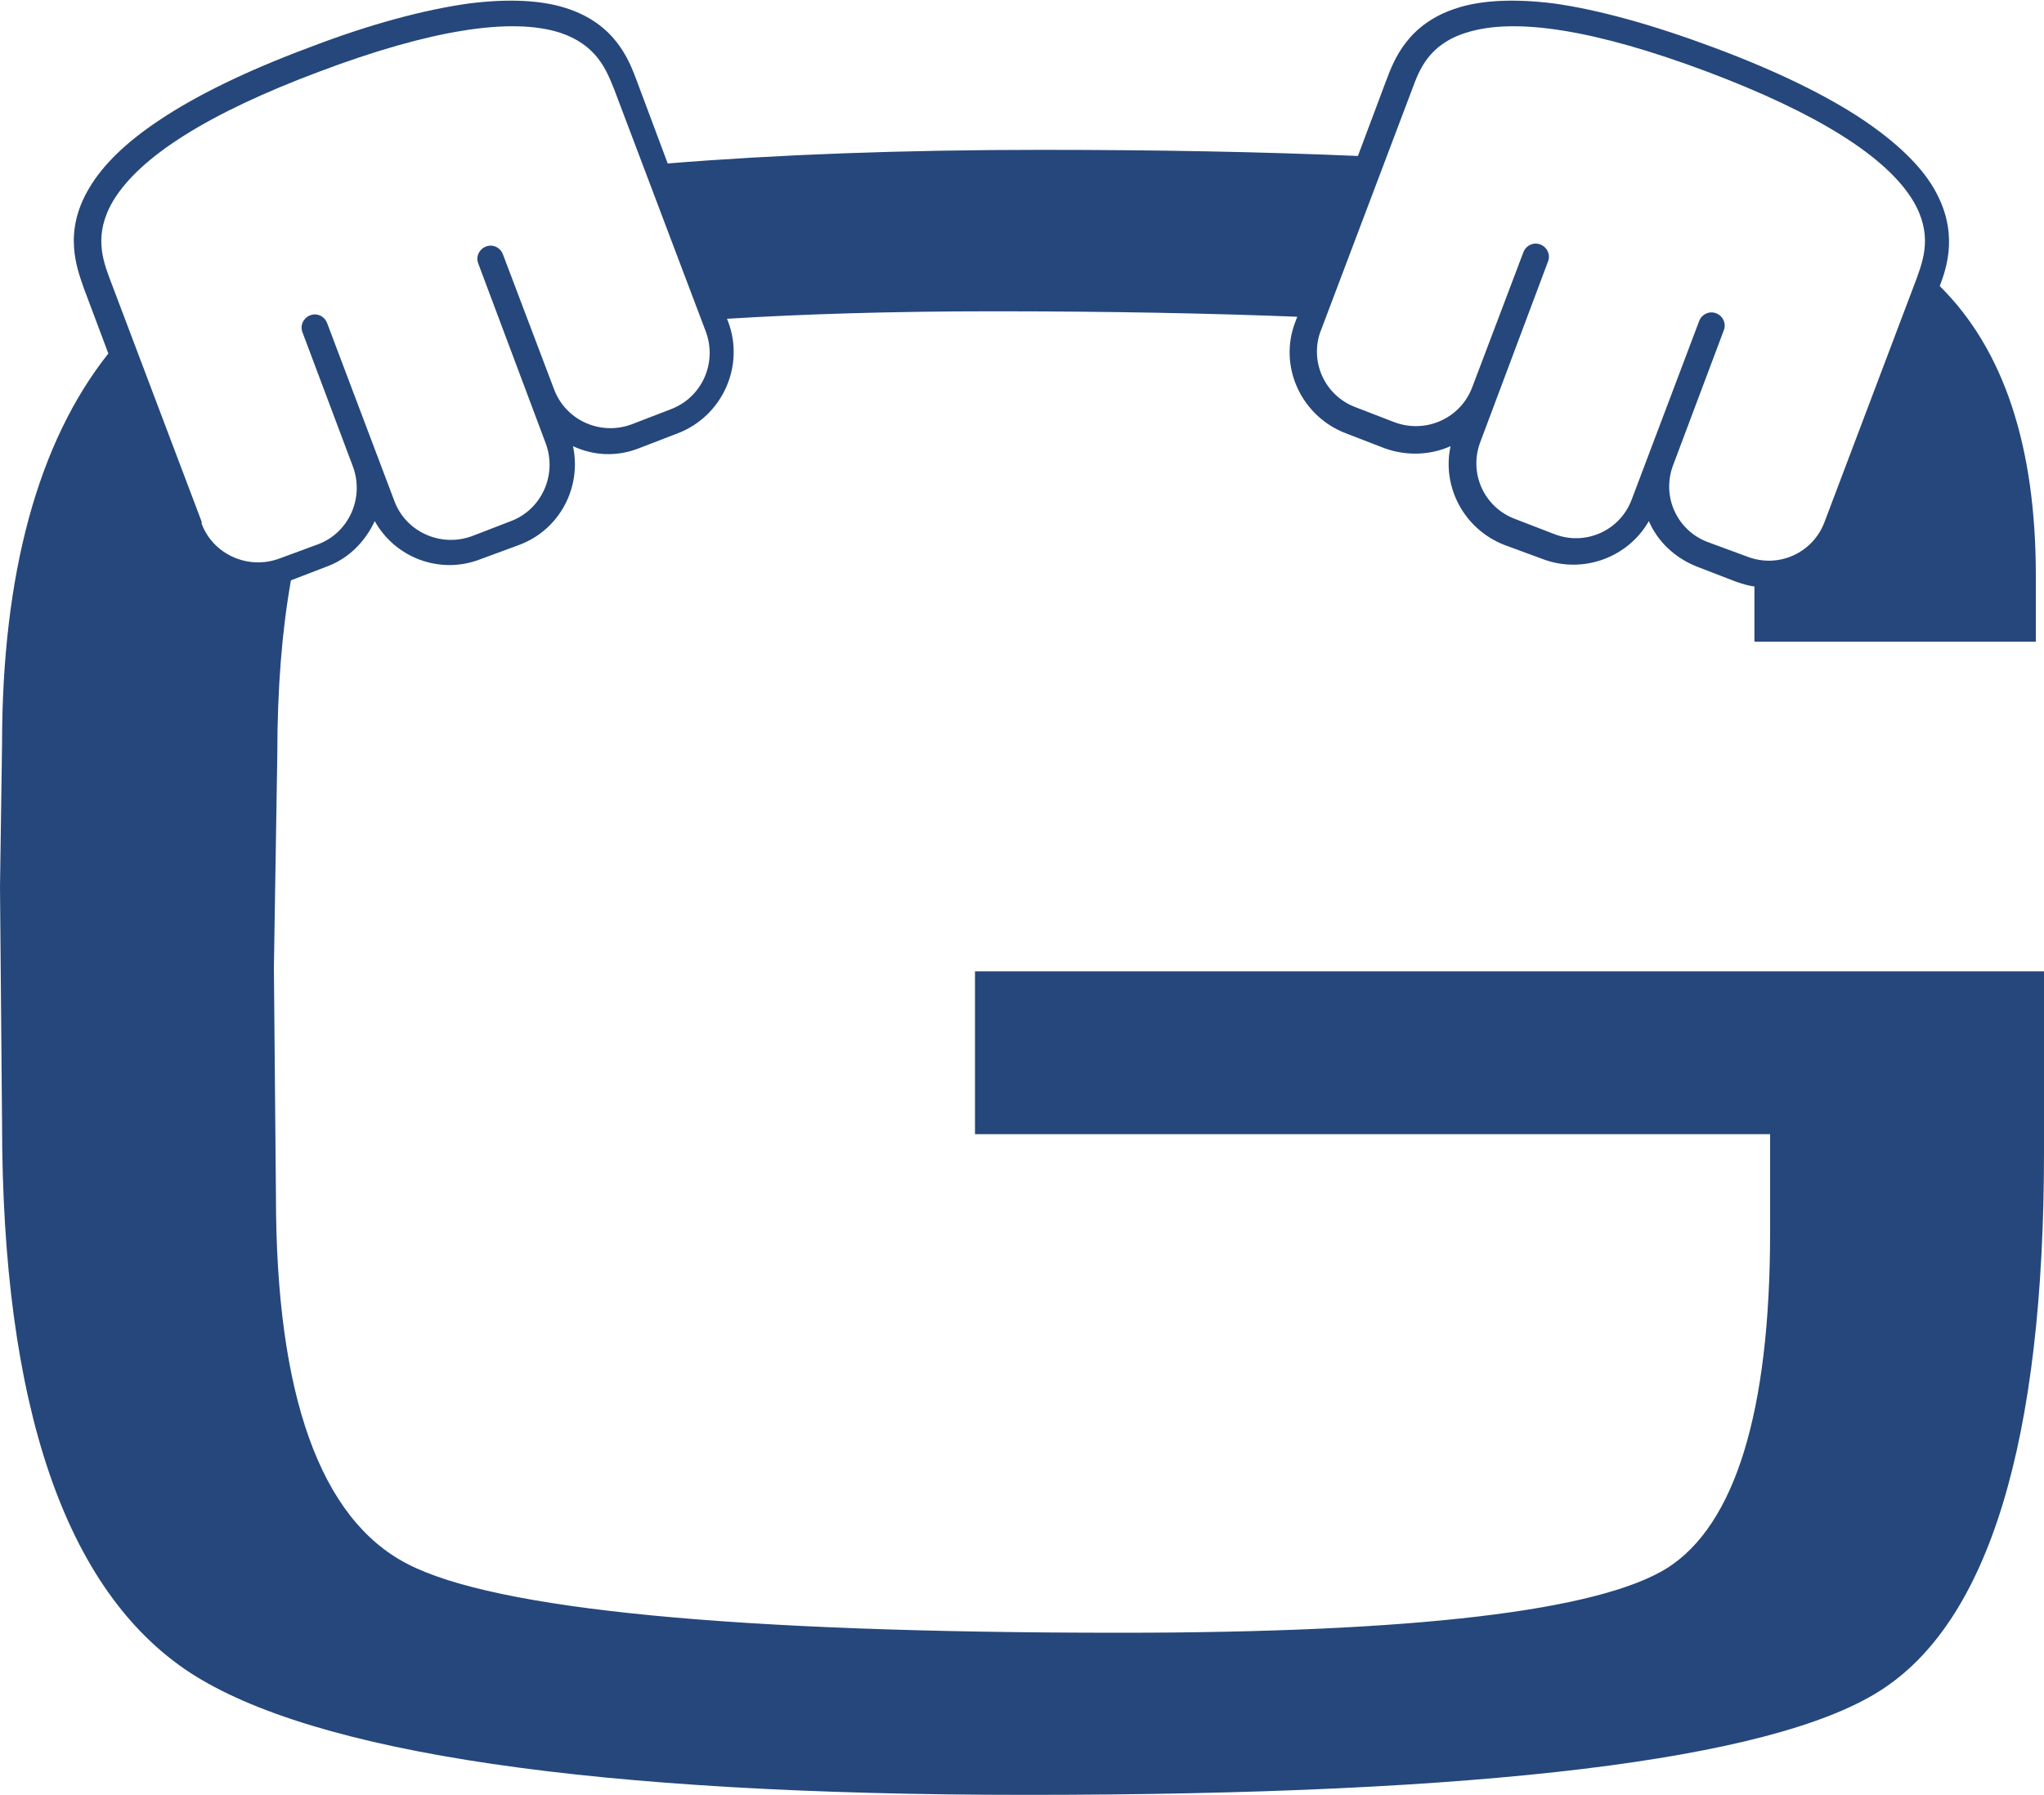 <?xml version="1.0" encoding="UTF-8"?>
<svg id="Layer_2" data-name="Layer 2" xmlns="http://www.w3.org/2000/svg" viewBox="0 0 30 26.35">
  <defs>
    <style>
      .cls-1 {
        fill: #25477b;
      }
    </style>
  </defs>
  <g id="icons">
    <path class="cls-1" d="M14.31,14.26v2.39h11.67v1.44c0,2.65-.52,4.3-1.51,4.93-1.01.63-3.71.95-8.03.95-5.65,0-9.17-.34-10.46-1.01-1.28-.66-1.93-2.48-1.93-5.4l-.03-3.36.05-3.12c0-.98.07-1.83.2-2.56l.52-.2c.33-.12.57-.37.71-.67.3.54.96.79,1.55.56l.57-.21c.59-.22.92-.84.79-1.45.3.14.64.16.97.03l.57-.22c.65-.25.98-.98.74-1.63l-.02-.05c1.13-.07,2.43-.11,3.91-.11,1.7,0,3.19.03,4.46.08l-.03.08c-.25.65.09,1.38.74,1.63l.57.22c.33.12.68.1.97-.03-.13.6.2,1.22.79,1.45l.57.21c.59.22,1.25-.03,1.55-.56.13.3.38.54.71.67l.57.22c.09.03.18.06.27.07,0,.05,0,.1,0,.15v.66h4.13v-.97c0-1.9-.47-3.32-1.41-4.25.11-.29.28-.81-.09-1.44-.2-.34-.55-.67-1.02-.99-.55-.37-1.29-.73-2.2-1.07-.91-.34-1.71-.56-2.36-.65-.57-.07-1.05-.05-1.42.07-.72.23-.92.76-1.03,1.05l-.42,1.12c-1.38-.06-2.93-.09-4.64-.09-2.06,0-3.89.07-5.49.2l-.46-1.23c-.11-.29-.31-.82-1.03-1.05-.37-.12-.85-.14-1.42-.07-.65.09-1.45.3-2.36.65-.91.34-1.65.7-2.2,1.07-.48.32-.82.65-1.02.99-.39.65-.18,1.18-.08,1.47l.36.96C.56,6.49.03,8.42.03,10.93l-.03,2.09.03,3.46c0,4.16.93,6.87,2.75,8.07,1.82,1.19,5.95,1.8,12.29,1.8,6.7,0,10.91-.51,12.51-1.52,1.61-1.01,2.42-3.68,2.42-7.92h0v-2.65h-15.69ZM19.38,4.87l1.35-3.57c.1-.27.24-.65.79-.82.72-.23,1.9-.04,3.53.57,1.62.61,2.64,1.25,3.03,1.9.29.49.15.86.05,1.14l-1.35,3.57c-.17.46-.68.69-1.14.51l-.57-.21c-.46-.17-.69-.68-.51-1.14l.74-1.97c.04-.1-.01-.21-.11-.25-.1-.04-.21.01-.25.11l-.99,2.62c-.17.46-.68.69-1.14.51l-.57-.22c-.46-.17-.69-.68-.51-1.14l.99-2.64c.04-.1-.01-.21-.11-.25-.1-.04-.21.01-.25.11l-.75,1.98c-.17.46-.68.69-1.14.52l-.57-.22c-.46-.17-.69-.68-.51-1.14ZM2.96,7.66l-1.35-3.57c-.1-.27-.24-.65.05-1.14.39-.65,1.4-1.29,3.03-1.9,1.62-.61,2.81-.8,3.53-.57.54.18.68.55.79.82l1.35,3.57c.17.46-.06.97-.52,1.14l-.57.22c-.46.17-.97-.06-1.14-.52l-.75-1.98c-.04-.1-.15-.15-.25-.11-.1.04-.15.15-.11.25l.99,2.64c.17.46-.06.97-.51,1.14l-.57.22c-.46.17-.97-.06-1.14-.51l-.99-2.62c-.04-.1-.15-.15-.25-.11-.1.04-.15.15-.11.25l.74,1.97c.17.46-.06.97-.51,1.14l-.57.21c-.46.17-.97-.06-1.14-.51Z"/>
  </g>
</svg>
